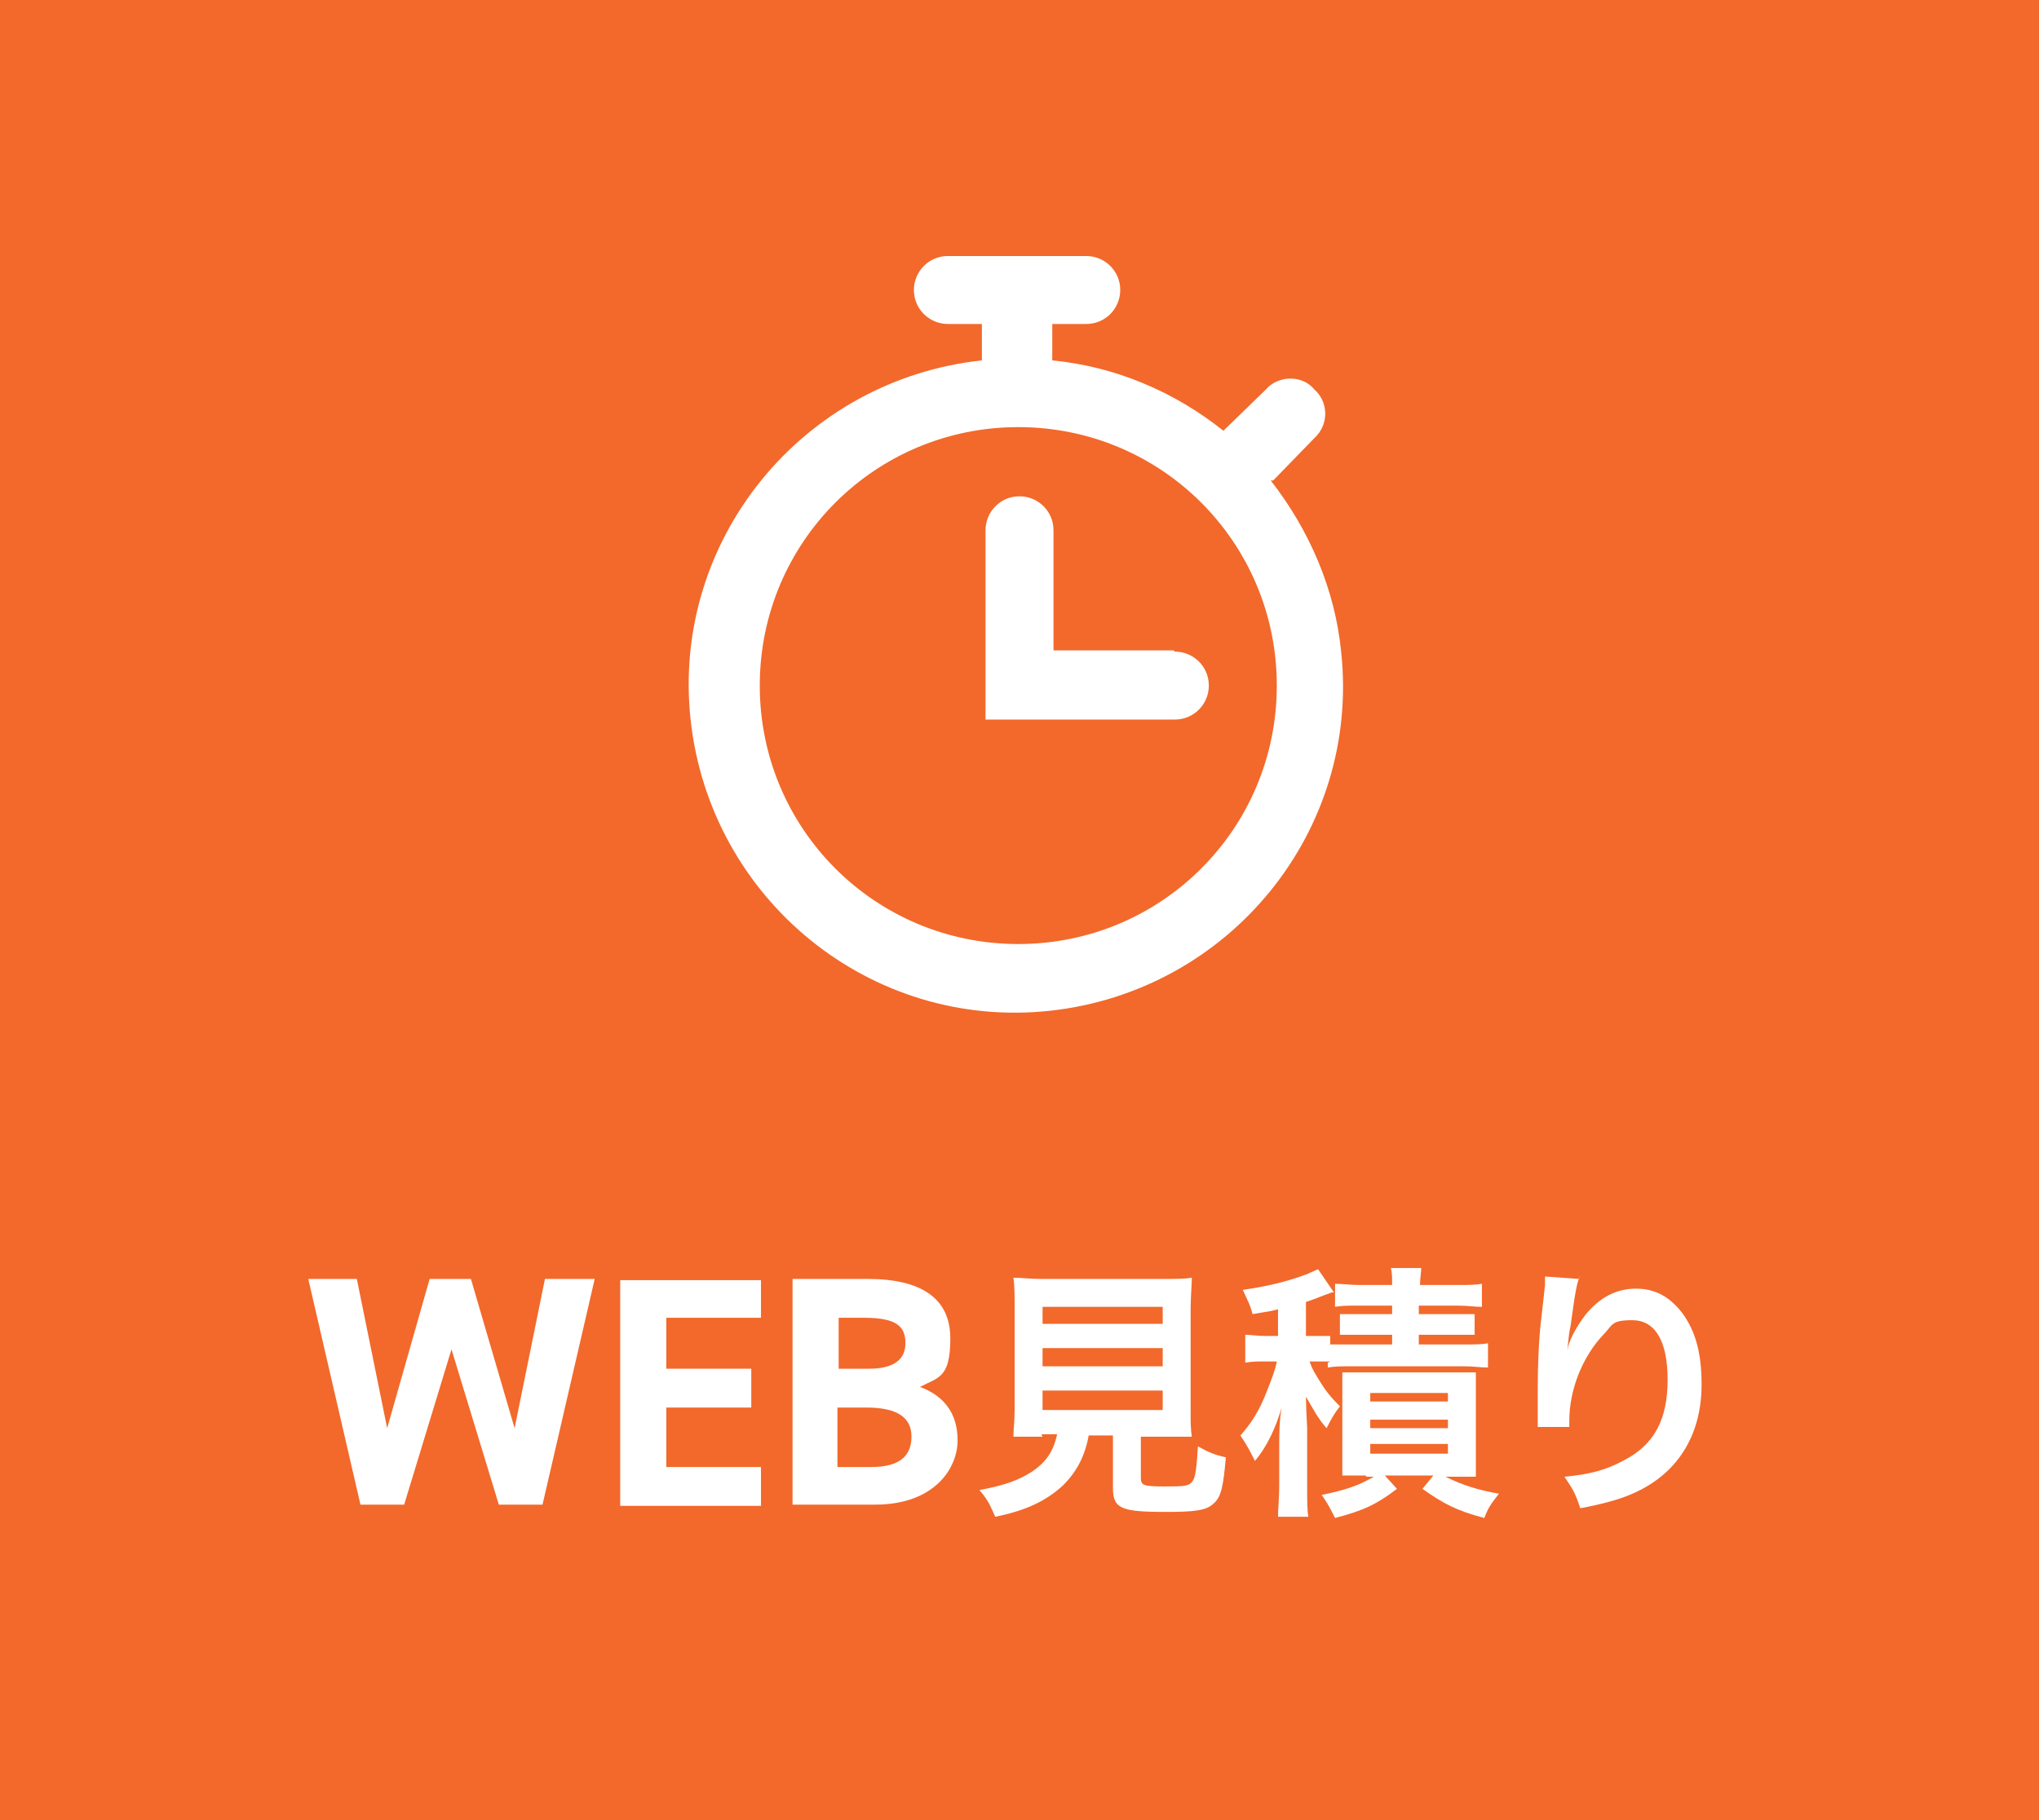 <?xml version="1.0" encoding="UTF-8"?>
<svg id="_レイヤー_2" data-name="レイヤー_2" xmlns="http://www.w3.org/2000/svg" viewBox="0 0 168 150">
  <defs>
    <style>
      .cls-1 {
        fill: none;
      }

      .cls-2 {
        opacity: 1;
      }

      .cls-2, .cls-3 {
        isolation: isolate;
      }

      .cls-4 {
        fill: #fff;
      }

      .cls-5 {
        fill: #f2692b;
      }
    </style>
  </defs>
  <g id="_レイヤー_1-2" data-name="レイヤー_1">
    <g>
      <g class="cls-2">
        <rect class="cls-5" width="168" height="150"/>
      </g>
      <g id="LINE見積り" class="cls-3">
        <g class="cls-3">
          <path class="cls-4" d="M33.3,124h-3.6l-4.3-18.6h4l2.5,12.3,3.5-12.3h3.4l3.6,12.3,2.5-12.3h4.1l-4.3,18.6h-3.6l-3.9-12.8-3.9,12.8Z"/>
          <path class="cls-4" d="M62.7,105.4v3.2h-7.8v4.2h7v3.2h-7v4.9h7.8v3.2h-11.6v-18.6h11.6Z"/>
          <path class="cls-4" d="M71.5,105.4c4.4,0,6.8,1.6,6.8,4.9s-1,3.2-2.5,4c1.9.7,3.1,2.1,3.1,4.4s-1.9,5.3-6.8,5.3h-6.8v-18.6h6.2ZM69.1,112.8h2.5c2.1,0,3-.8,3-2.1s-.6-2.1-3.4-2.1h-2.1v4.2ZM69.1,120.9h2.7c2.3,0,3.3-.9,3.3-2.5s-1.2-2.4-3.7-2.4h-2.4v4.9Z"/>
          <path class="cls-4" d="M85.9,118.4c-1.1,0-1.8,0-2.4,0,0-.6.1-1.3.1-2.3v-8c0-1.2,0-2.2-.1-2.8.7,0,1.3.1,2.3.1h10.1c1,0,1.7,0,2.3-.1,0,.5-.1,1.5-.1,2.8v8c0,1.1,0,1.7.1,2.3-.6,0-1.4,0-2.3,0h-1.9v3.4c0,.6.2.7,1.9.7s2.1,0,2.4-.5c.2-.3.3-1.1.4-2.8.9.5,1.4.7,2.3.9-.2,2.4-.4,3.3-1,3.8-.6.6-1.6.7-4,.7-3.7,0-4.3-.3-4.3-2v-4.3h-2c-.3,1.7-1,3-2.1,4.1-1.4,1.3-3.1,2.1-5.6,2.6-.4-.9-.6-1.4-1.3-2.2,2.1-.4,3.2-.8,4.3-1.5,1.2-.8,1.8-1.7,2.1-3.1h-1.3ZM85.9,109.1h9.9v-1.4h-9.9v1.4ZM85.9,112.6h9.9v-1.5h-9.9v1.5ZM85.9,116.2h9.9v-1.6h-9.9v1.6Z"/>
          <path class="cls-4" d="M109.6,112.2c-.4,0-.7,0-1.3,0h-.4c.2.6.4.9.7,1.4.6,1,1,1.5,1.8,2.3-.4.5-.7,1-1.1,1.8-.7-.8-1-1.4-1.7-2.6q0,.7.1,2.6v4.7c0,1.3,0,2,.1,2.6h-2.5c0-.7.1-1.5.1-2.6v-3.1c0-1.1,0-2.2.2-3.3-.5,1.7-1.2,3.2-2.2,4.4-.4-.8-.6-1.2-1.2-2.1.9-1,1.6-2.1,2.2-3.7.4-1,.7-1.8.8-2.4h-.9c-.7,0-1.1,0-1.7.1v-2.3c.5,0,.9.1,1.7.1h1v-2.2c-.7.2-1,.2-2.1.4-.2-.8-.4-1.1-.8-2,2.1-.3,3.7-.7,5.3-1.3.4-.2.7-.3.9-.4l1.3,1.9c-.1,0-.2,0-.4.1-.6.2-1,.4-1.9.7v2.8h.5c.7,0,1,0,1.5,0v.7c.5,0,.9,0,1.8,0h3.3v-.8h-2.5c-.9,0-1.3,0-1.8,0v-1.7c.5,0,1,0,1.8,0h2.5v-.7h-2.8c-.9,0-1.3,0-1.9.1v-1.9c.6,0,1.2.1,2.1.1h2.6c0-.7,0-1-.1-1.4h2.5c0,.4-.1.8-.1,1.4h3c.9,0,1.5,0,2.1-.1v1.9c-.7,0-1.1-.1-2-.1h-3.2v.7h2.8c.9,0,1.3,0,1.8,0v1.7c-.5,0-.9,0-1.8,0h-2.8v.8h3.7c.9,0,1.5,0,2-.1v2c-.7,0-1.1-.1-2-.1h-9.2c-.9,0-1.4,0-2,.1v-.4ZM112.5,121.6q-1.4,0-1.9,0c0-.6,0-1.2,0-2v-4.7c0-1.1,0-1.3,0-1.8.5,0,.9,0,1.8,0h7.3c1,0,1.4,0,1.9,0,0,.5,0,.9,0,2v4.6c0,1.1,0,1.5,0,2-.6,0-1.1,0-1.8,0h-.7c1.4.7,2.7,1.1,4.4,1.4-.7.9-.9,1.2-1.2,2-2.3-.6-3.4-1.2-5.1-2.4l.9-1.1h-4l1,1.1c-1.7,1.3-2.8,1.8-5.1,2.4-.6-1.2-.7-1.3-1.1-1.9,1.9-.4,2.9-.7,4.3-1.5h-.6ZM112.9,115.5h6.4v-.7h-6.4v.7ZM112.9,117.7h6.4v-.7h-6.4v.7ZM112.9,119.8h6.4v-.8h-6.4v.8Z"/>
          <path class="cls-4" d="M130.2,105.1c-.3.7-.4,1.3-.8,4.2-.2.9-.2,1.7-.3,2.2h0q0-.1.1-.5c.2-.8.8-1.8,1.4-2.6,1.2-1.5,2.6-2.2,4.2-2.2s2.8.7,3.8,2c1.1,1.5,1.6,3.3,1.6,5.9,0,4.2-2,7.4-5.7,9-1.1.5-2.7.9-4.3,1.2-.4-1.3-.7-1.7-1.3-2.6,2.2-.2,3.5-.6,4.8-1.3,2.6-1.3,3.7-3.4,3.7-6.7s-1.1-4.9-2.9-4.9-1.6.4-2.4,1.2c-1.7,1.8-2.8,4.5-2.8,7.1v.5h-2.6c0,0,0-.2,0-.2v-.4c0-.6,0-2.3,0-2.7,0-1.8.1-4.2.3-5.7l.3-2.7c0-.4,0-.5,0-.7l2.8.2Z"/>
        </g>
      </g>
      <g id="Layer_2">
        <g id="invisible_box">
          <rect id="_長方形_132" data-name="長方形_132" class="cls-1" x="48.5" y="16.8" width="70.9" height="70.9"/>
        </g>
        <g id="Q3_icons">
          <g id="_グループ_112" data-name="グループ_112">
            <path id="_パス_195" data-name="パス_195" class="cls-4" d="M104.9,39.6l3.4-3.5c1.1-1,1.2-2.7.2-3.8,0,0-.1-.1-.2-.2-.5-.6-1.2-.9-2-.9-.7,0-1.5.3-2,.9l-3.5,3.4c-4-3.2-8.9-5.3-14.1-5.8v-3h2.8c1.6,0,2.8-1.3,2.8-2.8,0-1.6-1.3-2.8-2.8-2.8h-11.4c-1.6,0-2.8,1.3-2.8,2.8,0,1.6,1.3,2.8,2.8,2.8h2.8v3c-14.8,1.6-25.6,14.8-24,29.6,1.6,14.8,14.8,25.6,29.6,24,14.8-1.6,25.6-14.8,24-29.6-.5-5.1-2.6-10-5.8-14.1ZM83.9,77.8c-11.8,0-21.3-9.5-21.3-21.3,0-11.8,9.5-21.3,21.3-21.3,11.8,0,21.3,9.5,21.3,21.3s-9.5,21.3-21.3,21.3h0Z"/>
            <path id="_パス_196" data-name="パス_196" class="cls-4" d="M96.7,53.6h-9.9v-9.9c0-1.6-1.3-2.8-2.8-2.8-1.6,0-2.8,1.3-2.8,2.8v15.6h15.6c1.6,0,2.8-1.3,2.8-2.8,0-1.6-1.3-2.8-2.8-2.8Z"/>
          </g>
        </g>
      </g>
    </g>
  </g>
</svg>